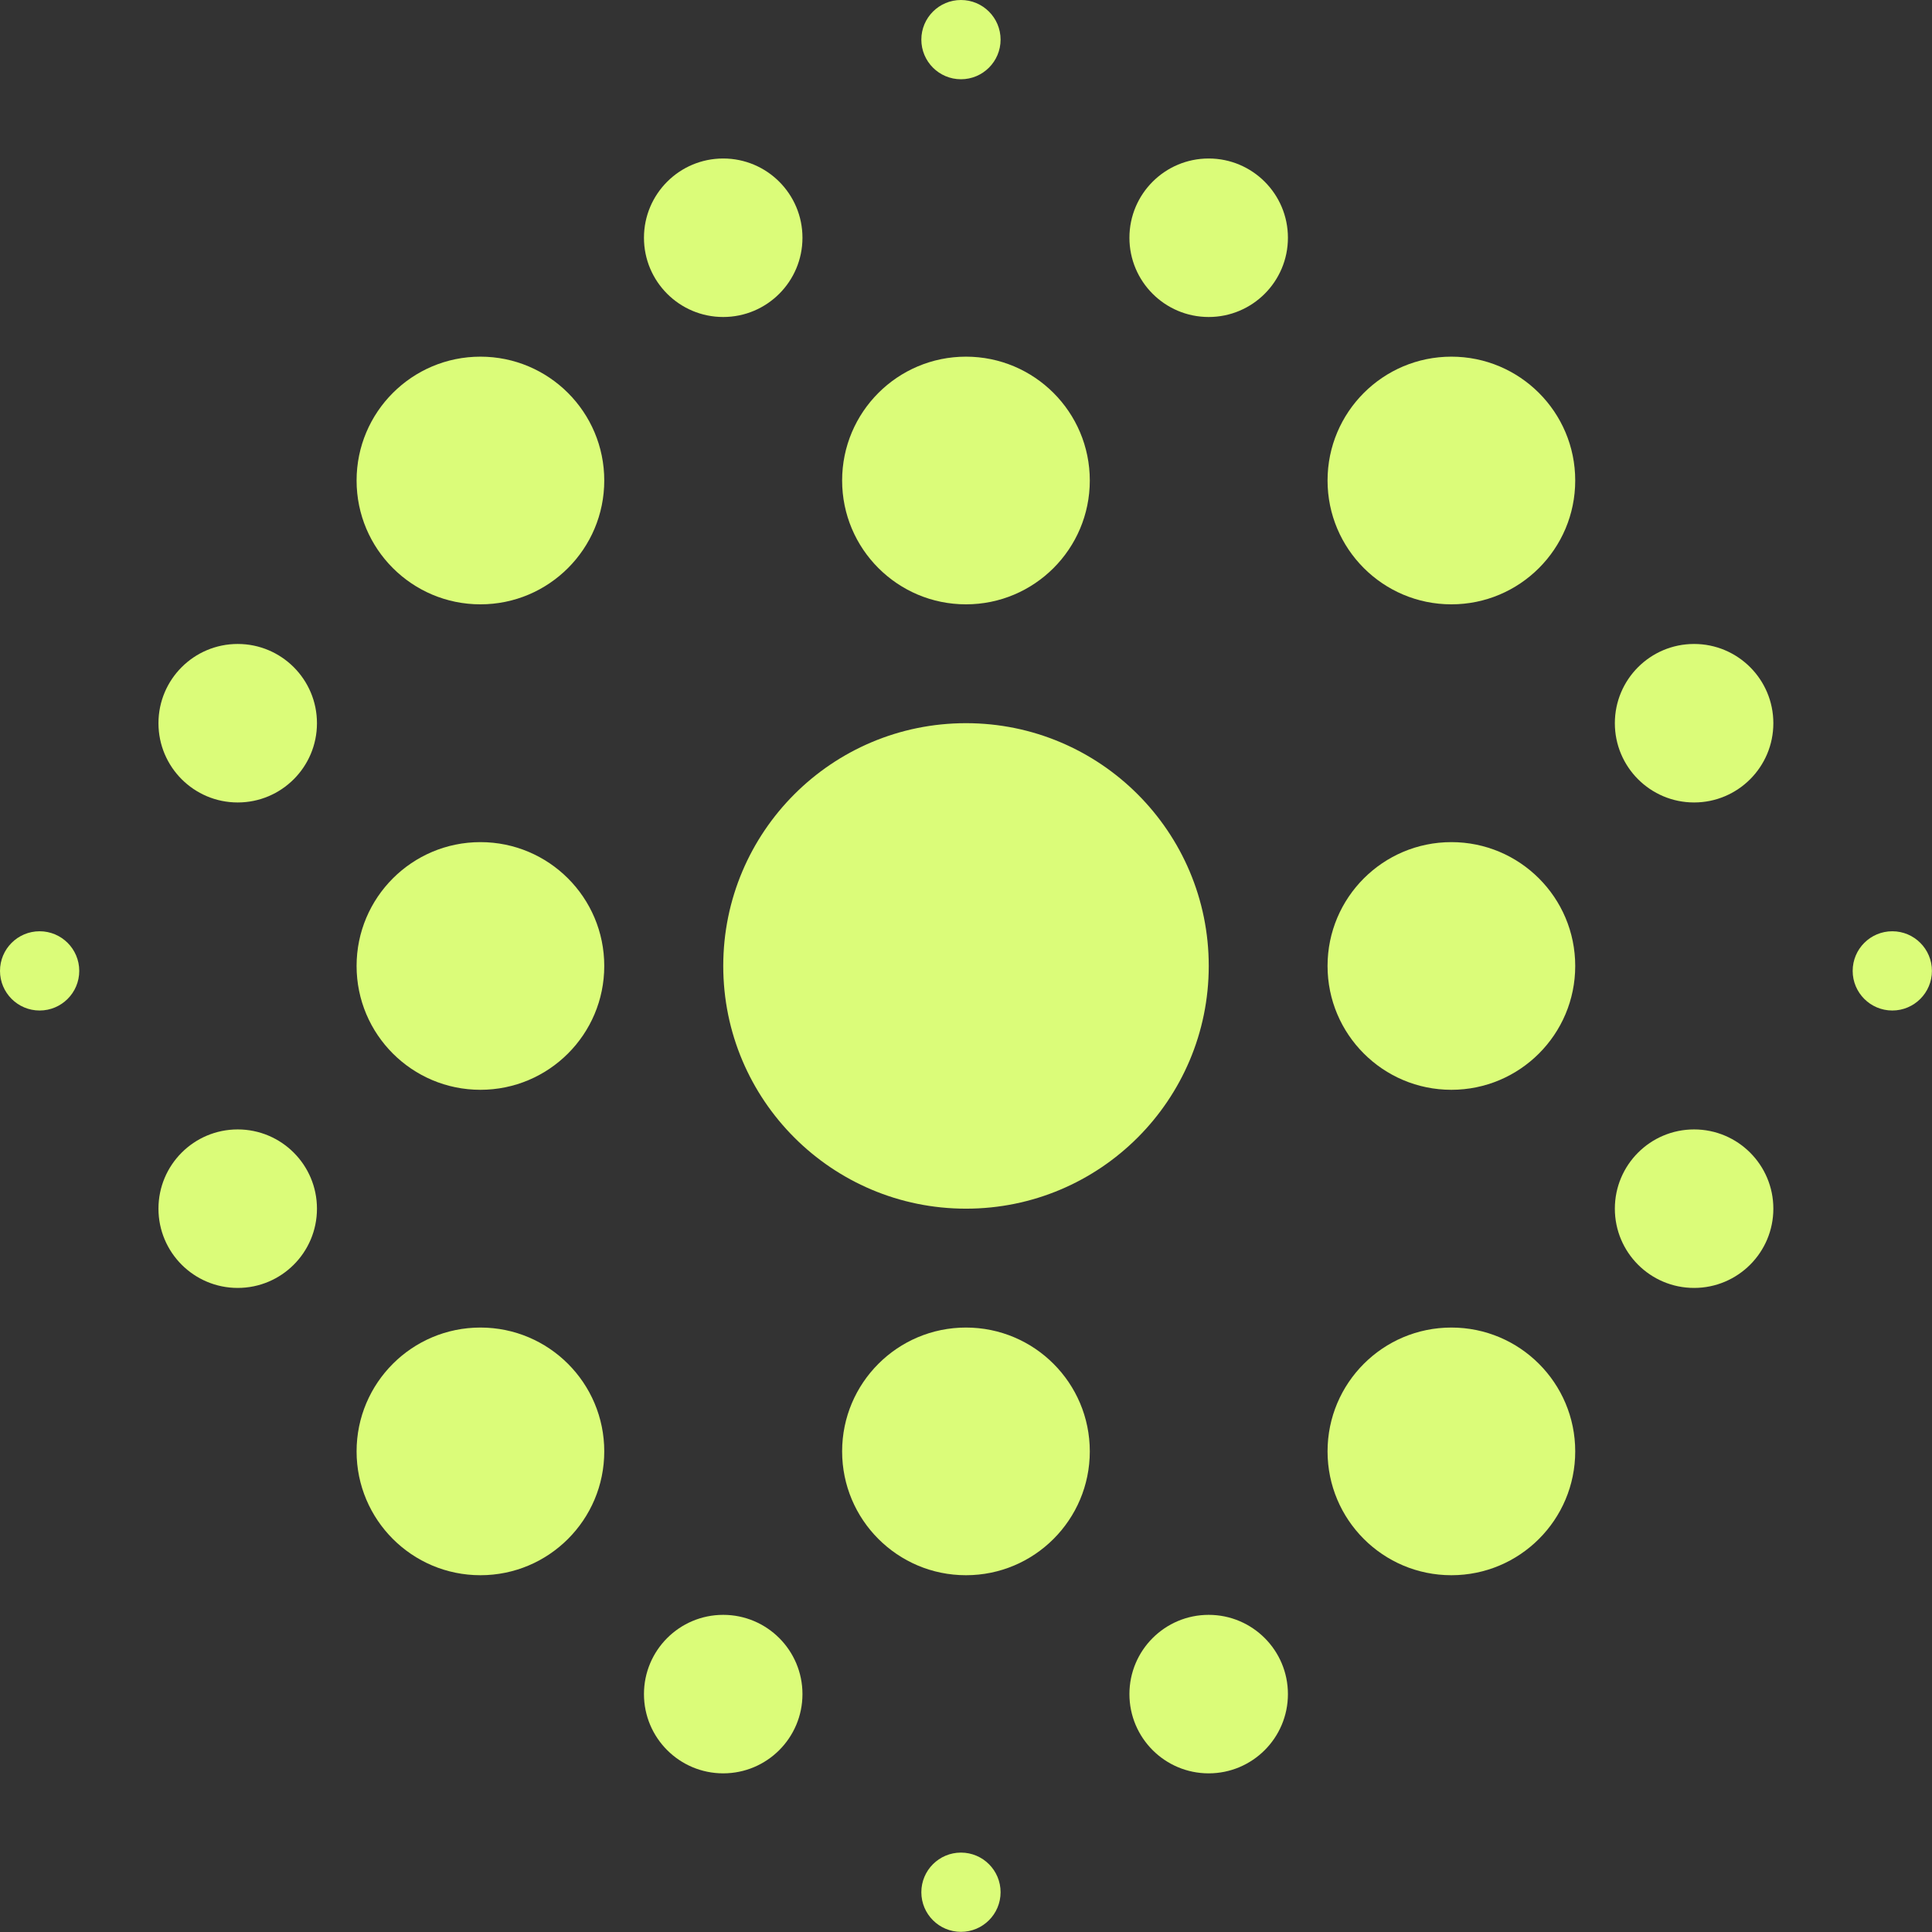 <svg width="51" height="51" viewBox="0 0 51 51" fill="none" xmlns="http://www.w3.org/2000/svg">
<rect x="0" y="0" width="51" height="51" fill="#333333" stroke="none"/>
<circle cx="25.499" cy="12.684" r="3.269" fill="#DBFC79"/>
<circle cx="19.091" cy="6.276" r="2.092" fill="#DBFC79"/>
<circle cx="19.091" cy="44.72" r="2.092" fill="#DBFC79"/>
<circle cx="44.72" cy="19.091" r="2.092" transform="rotate(90 44.72 19.091)" fill="#DBFC79"/>
<circle cx="6.275" cy="19.091" r="2.092" transform="rotate(90 6.275 19.091)" fill="#DBFC79"/>
<circle cx="31.906" cy="6.276" r="2.092" fill="#DBFC79"/>
<circle cx="25.367" cy="1.046" r="1.046" fill="#DBFC79"/>
<circle cx="25.367" cy="49.95" r="1.046" fill="#DBFC79"/>
<circle cx="49.952" cy="25.629" r="1.046" fill="#DBFC79"/>
<circle cx="1.046" cy="25.629" r="1.046" fill="#DBFC79"/>
<circle cx="31.906" cy="44.72" r="2.092" fill="#DBFC79"/>
<circle cx="44.72" cy="31.906" r="2.092" transform="rotate(90 44.72 31.906)" fill="#DBFC79"/>
<circle cx="6.275" cy="31.906" r="2.092" transform="rotate(90 6.275 31.906)" fill="#DBFC79"/>
<circle cx="12.682" cy="12.684" r="3.269" fill="#DBFC79"/>
<circle cx="38.313" cy="12.684" r="3.269" fill="#DBFC79"/>
<circle cx="38.313" cy="25.499" r="3.269" fill="#DBFC79"/>
<circle cx="25.5" cy="25.498" r="6.408" fill="#DBFC79"/>
<circle cx="38.313" cy="38.313" r="3.269" fill="#DBFC79"/>
<circle cx="25.499" cy="38.313" r="3.269" fill="#DBFC79"/>
<circle cx="12.682" cy="38.313" r="3.269" fill="#DBFC79"/>
<circle cx="12.682" cy="25.499" r="3.269" fill="#DBFC79"/>
</svg>
